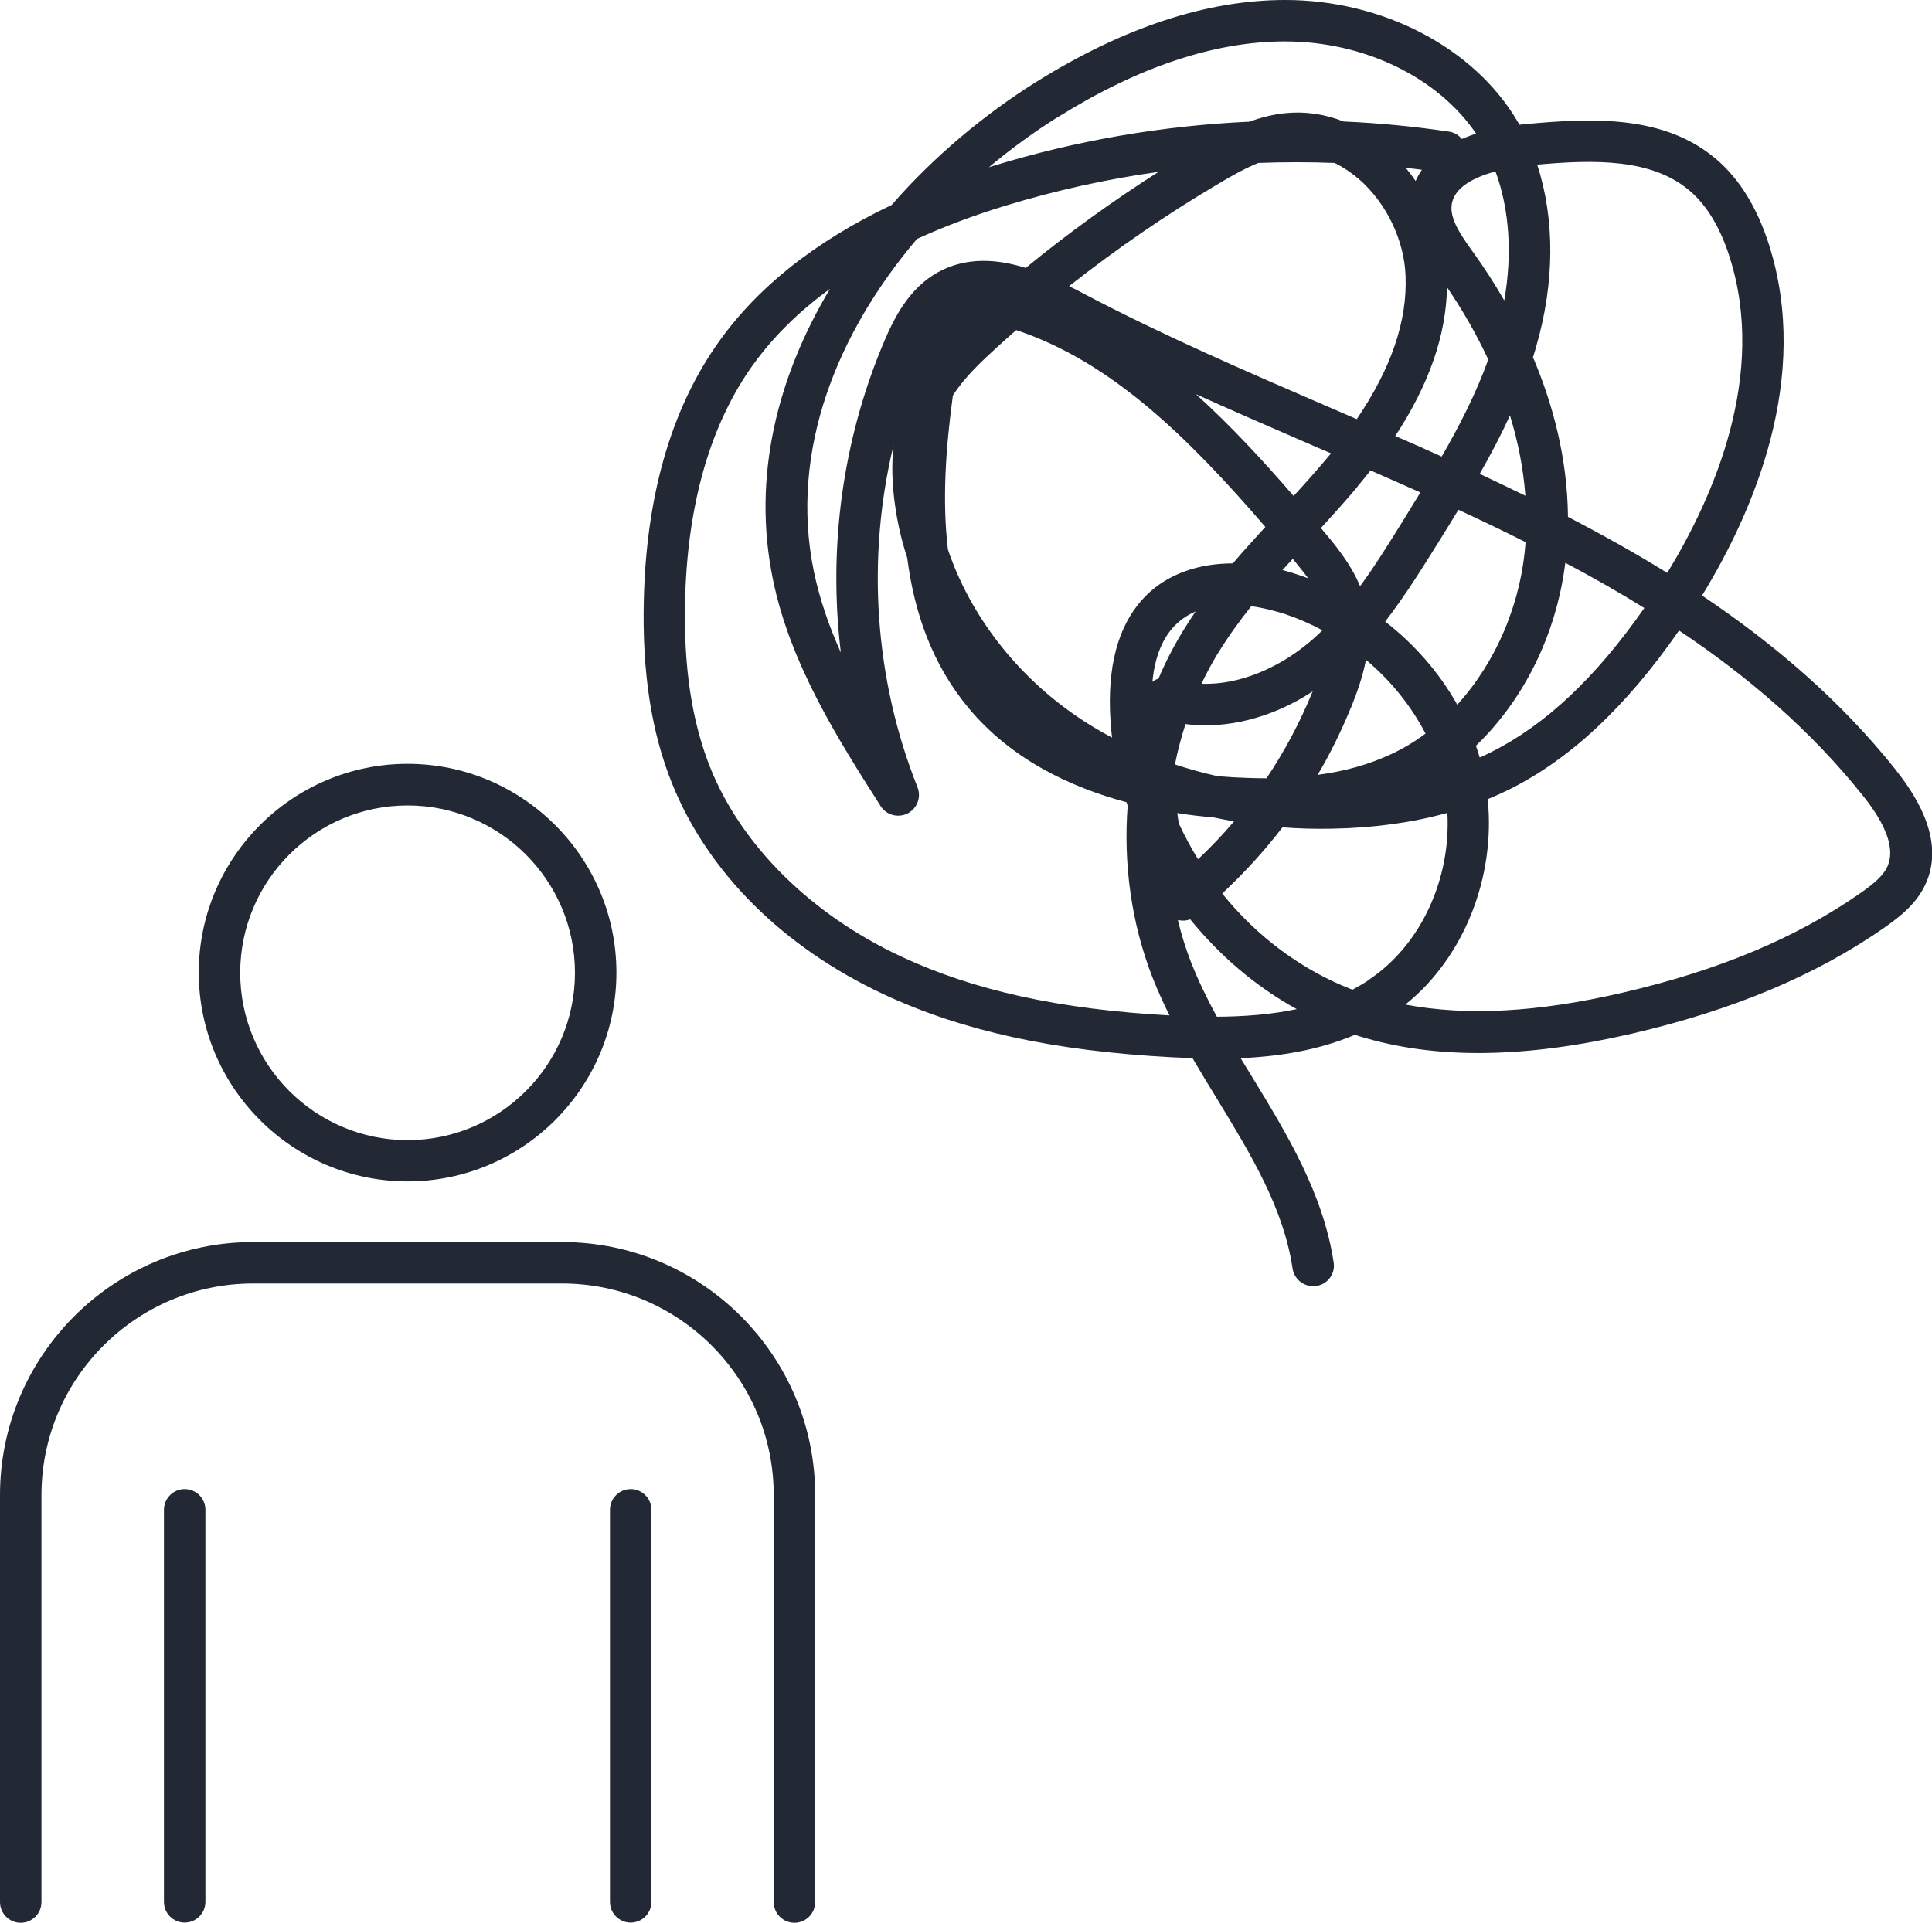 <?xml version="1.0" encoding="UTF-8"?>
<svg id="Layer_2" xmlns="http://www.w3.org/2000/svg" viewBox="0 0 101.58 101.12">
  <defs>
    <style>
      .cls-1 {
        fill: #222935;
      }
    </style>
  </defs>
  <g id="Layer_2-2" data-name="Layer_2">
    <g>
      <path class="cls-1" d="M21.43,62.13c6.05,0,10.98-4.93,10.98-10.98s-4.93-10.98-10.98-10.98-10.98,4.93-10.98,10.98,4.93,10.98,10.98,10.98ZM21.43,42.36c4.85,0,8.8,3.95,8.8,8.8s-3.95,8.8-8.8,8.8-8.8-3.95-8.8-8.8,3.95-8.8,8.8-8.8Z"/>
      <path class="cls-1" d="M29.55,65.32H13.31c-7.34,0-13.31,5.97-13.31,13.31v21.4c0,.6.49,1.09,1.09,1.09s1.09-.49,1.09-1.09v-21.4c0-6.14,4.99-11.13,11.13-11.13h16.24c6.14,0,11.13,4.99,11.13,11.13v21.4c0,.6.49,1.09,1.09,1.09s1.09-.49,1.09-1.09v-21.4c0-7.34-5.97-13.31-13.31-13.31Z"/>
      <path class="cls-1" d="M9.71,78.31c-.6,0-1.09.49-1.09,1.09v20.62c0,.6.49,1.09,1.09,1.09s1.09-.49,1.09-1.09v-20.62c0-.6-.49-1.09-1.09-1.09Z"/>
      <path class="cls-1" d="M33.16,78.31c-.6,0-1.09.49-1.09,1.09v20.62c0,.6.49,1.09,1.09,1.09s1.09-.49,1.09-1.09v-20.62c0-.6-.49-1.09-1.09-1.09Z"/>
      <path class="cls-1" d="M99.68,40.49c-2.91-3.65-6.39-6.62-10.19-9.17,2.69-4.39,5.75-11.44,3.52-18.45-.62-1.94-1.54-3.44-2.75-4.48-2.73-2.34-6.47-2.2-10.06-1.86-.11.01-.21.02-.31.03-.03-.06-.07-.11-.1-.17C77.51,2.51,72.71,0,67.57,0h0c-4.1,0-8.48,1.44-13.04,4.28-2.74,1.71-5.4,3.92-7.65,6.5-4.1,1.95-7.22,4.45-9.29,7.49-2.36,3.45-3.62,7.93-3.74,13.32-.09,3.78.4,6.94,1.5,9.65,1.88,4.65,5.82,8.57,11.09,11.04,4.15,1.94,8.96,2.99,15.16,3.32.36.02.73.03,1.1.05.42.71.84,1.42,1.27,2.11,1.8,2.96,3.51,5.75,3.99,8.95.08.54.55.93,1.08.93.05,0,.11,0,.17-.01.6-.09,1.01-.65.91-1.24-.55-3.63-2.45-6.74-4.29-9.76-.2-.33-.4-.65-.6-.98,2.03-.09,4.1-.42,6.01-1.23.1.03.2.07.31.1,3.96,1.2,8.62,1.14,14.25-.16,5.34-1.24,9.69-3.07,13.3-5.59.87-.61,1.73-1.31,2.18-2.36.72-1.68.19-3.67-1.59-5.9ZM80.77,18.22c.98-3.37.98-6.73.05-9.56,3-.27,6.04-.33,8.03,1.38.9.77,1.6,1.94,2.09,3.48,1.97,6.19-.82,12.58-3.28,16.61-1.69-1.05-3.44-2.02-5.22-2.95-.03-3.08-.79-5.92-1.84-8.39.06-.19.12-.38.18-.58ZM86.46,31.97c-2.57,3.68-5.21,6.16-8.07,7.59-.19.1-.39.19-.59.28-.06-.21-.13-.42-.2-.62,2.52-2.42,4.23-5.85,4.7-9.62,1.42.75,2.81,1.54,4.16,2.38ZM80.21,28.51c-.23,3.26-1.57,6.33-3.59,8.55-.94-1.67-2.23-3.16-3.79-4.37,1.04-1.35,1.93-2.78,2.76-4.11.36-.58.73-1.17,1.09-1.77,1.19.55,2.36,1.11,3.53,1.7ZM58.36,37.34c.02.49.05.97.11,1.45-.64-.34-1.25-.7-1.83-1.1-3.21-2.18-5.64-5.35-6.8-8.79-.31-2.59-.11-5.37.26-8.1.6-.94,1.46-1.75,2.29-2.51.34-.31.69-.62,1.04-.93,5.06,1.68,9.14,5.76,13.1,10.35-.57.63-1.15,1.26-1.71,1.92-1.81,0-3.4.56-4.52,1.65-1.37,1.34-2.02,3.37-1.94,6.06ZM76.09,15.12c.74,1.09,1.5,2.37,2.16,3.79-.64,1.77-1.5,3.46-2.45,5.1-.81-.37-1.63-.73-2.44-1.08,1.77-2.7,2.67-5.28,2.72-7.81ZM73.92,8.83c.28.03.56.06.84.1-.13.19-.24.38-.33.59-.16-.24-.33-.46-.51-.68ZM68.02,26.09c-1.63-1.89-3.33-3.72-5.14-5.36,2.07.94,4.15,1.83,6.19,2.72.3.13.61.26.91.39-.09.12-.19.23-.29.35-.54.64-1.11,1.28-1.68,1.9ZM68.77,30.41c-.16-.06-.32-.12-.48-.17-.29-.1-.58-.19-.86-.26.18-.2.36-.39.54-.59.27.33.55.67.81,1.02ZM71.37,25.59c.24-.29.47-.57.69-.85.87.38,1.75.77,2.62,1.16-.31.51-.63,1.02-.94,1.53-.71,1.14-1.43,2.31-2.23,3.4-.5-1.21-1.35-2.22-2.05-3.05,0,0,0,0-.01-.01.65-.71,1.3-1.43,1.92-2.17ZM71.33,22.04c-.46-.2-.93-.4-1.39-.6-4.33-1.87-8.82-3.81-12.97-6-.23-.12-.49-.26-.76-.39,2.5-1.97,5.13-3.78,7.86-5.39.67-.4,1.37-.8,2.09-1.09,1.34-.05,2.67-.05,4.01,0,.51.25.94.56,1.28.85,1.44,1.25,2.38,3.2,2.45,5.08.1,2.38-.75,4.87-2.57,7.55ZM64.03,34.37c.53-.87,1.12-1.69,1.76-2.49.78.11,1.44.31,1.79.42.67.23,1.33.51,1.95.85-.28.27-.57.54-.88.78-1.38,1.12-3.42,2.11-5.48,2.03.26-.55.55-1.08.86-1.6ZM71.03,37.22c.3-.74.61-1.6.79-2.52,1.31,1.1,2.38,2.43,3.13,3.88-.56.42-1.16.78-1.78,1.07-1.15.54-2.43.91-3.89,1.1.67-1.13,1.25-2.32,1.75-3.54ZM80.2,26.07c-.8-.39-1.6-.77-2.4-1.15.57-1,1.11-2.02,1.59-3.07.41,1.33.7,2.74.81,4.21ZM78.63,9.02c.73,1.98.89,4.34.46,6.78-.53-.92-1.08-1.76-1.61-2.5l-.06-.08c-.58-.81-1.17-1.65-1.1-2.4.09-.97,1.22-1.51,2.3-1.8ZM55.67,6.13c4.21-2.62,8.21-3.95,11.89-3.95h0c4.17,0,8.04,1.89,10.05,4.85-.26.08-.51.18-.75.28-.17-.21-.41-.35-.69-.39-1.83-.27-3.68-.45-5.53-.53-.98-.39-2.01-.54-3.03-.44-.67.06-1.31.23-1.92.45-4.57.21-9.12.99-13.48,2.33-.07.02-.15.04-.22.07,1.18-.99,2.42-1.89,3.67-2.67ZM48.2,12.57c1.43-.65,2.98-1.24,4.66-1.75,2.62-.8,5.32-1.4,8.05-1.78-2.42,1.54-4.76,3.23-6.98,5.05-1.47-.46-3.1-.6-4.6.22-1.51.83-2.31,2.37-2.89,3.76-2.15,5.12-2.9,10.76-2.23,16.25-.62-1.38-1.11-2.79-1.42-4.27-1.31-6.39,1.27-12.59,5.42-17.48ZM48.01,20s0,.04,0,.06c-.01.03-.03.05-.04.08.02-.05.03-.09.05-.14ZM47.35,50.29c-4.7-2.2-8.34-5.8-9.99-9.88-.98-2.43-1.42-5.3-1.34-8.78.11-4.95,1.25-9.04,3.36-12.14,1.09-1.59,2.51-3.03,4.26-4.3-2.74,4.58-4.12,9.85-3,15.29.91,4.45,3.43,8.41,5.66,11.91.3.48.92.64,1.42.39.5-.26.73-.85.52-1.38-2.27-5.7-2.69-12.05-1.26-17.99-.11,1.02-.08,2.12.1,3.3.13.89.34,1.77.62,2.63.37,2.88,1.31,5.59,3.22,7.89,2.21,2.66,5.28,4.15,8.31,4.96.02.06.04.12.06.18-.23,3.06.19,6.17,1.3,9.02.27.68.57,1.35.9,2.01-5.8-.32-10.29-1.31-14.12-3.1ZM60.9,35.69s-.1.04-.14.06c-.06.03-.12.07-.17.11.13-1.34.55-2.35,1.24-3.02.31-.3.66-.52,1.03-.68-.24.35-.47.71-.69,1.07-.48.79-.9,1.61-1.26,2.46ZM61.78,40.18c.14-.71.33-1.41.55-2.1,2.17.28,4.58-.33,6.69-1.72,0,.01-.01.02-.02.04-.65,1.59-1.46,3.11-2.41,4.53-.56,0-1.13-.02-1.73-.05-.27-.02-.55-.04-.84-.06-.77-.17-1.52-.38-2.25-.62,0,0,0,0,0,0ZM63.71,42.97c.39.08.78.16,1.17.23-.59.7-1.22,1.36-1.89,1.99-.37-.6-.7-1.22-1-1.86-.04-.19-.07-.38-.09-.57.62.1,1.22.17,1.81.22ZM63.98,53.47c-.51-.94-.98-1.9-1.36-2.87-.28-.72-.51-1.46-.69-2.21.01,0,.03,0,.04,0,.21.05.42.03.61-.04,1.55,1.91,3.45,3.54,5.6,4.72-1.37.29-2.79.39-4.2.4ZM72.01,51.51c-.29.2-.59.37-.9.54-2.68-1.03-5.05-2.82-6.85-5.06,1.15-1.07,2.21-2.23,3.17-3.48.88.07,1.77.09,2.66.07,2.16-.04,4.17-.32,6.01-.83.19,3.45-1.37,6.92-4.09,8.75ZM99.26,45.52c-.22.52-.73.95-1.43,1.44-3.37,2.36-7.47,4.08-12.54,5.25-4.43,1.03-8.18,1.23-11.4.62,3.08-2.46,4.75-6.7,4.33-10.8.39-.16.76-.33,1.13-.51,3.21-1.6,6.14-4.34,8.93-8.36,3.64,2.43,6.94,5.26,9.68,8.7,1.24,1.55,1.67,2.79,1.29,3.68Z"/>
    </g>
  </g>
</svg>